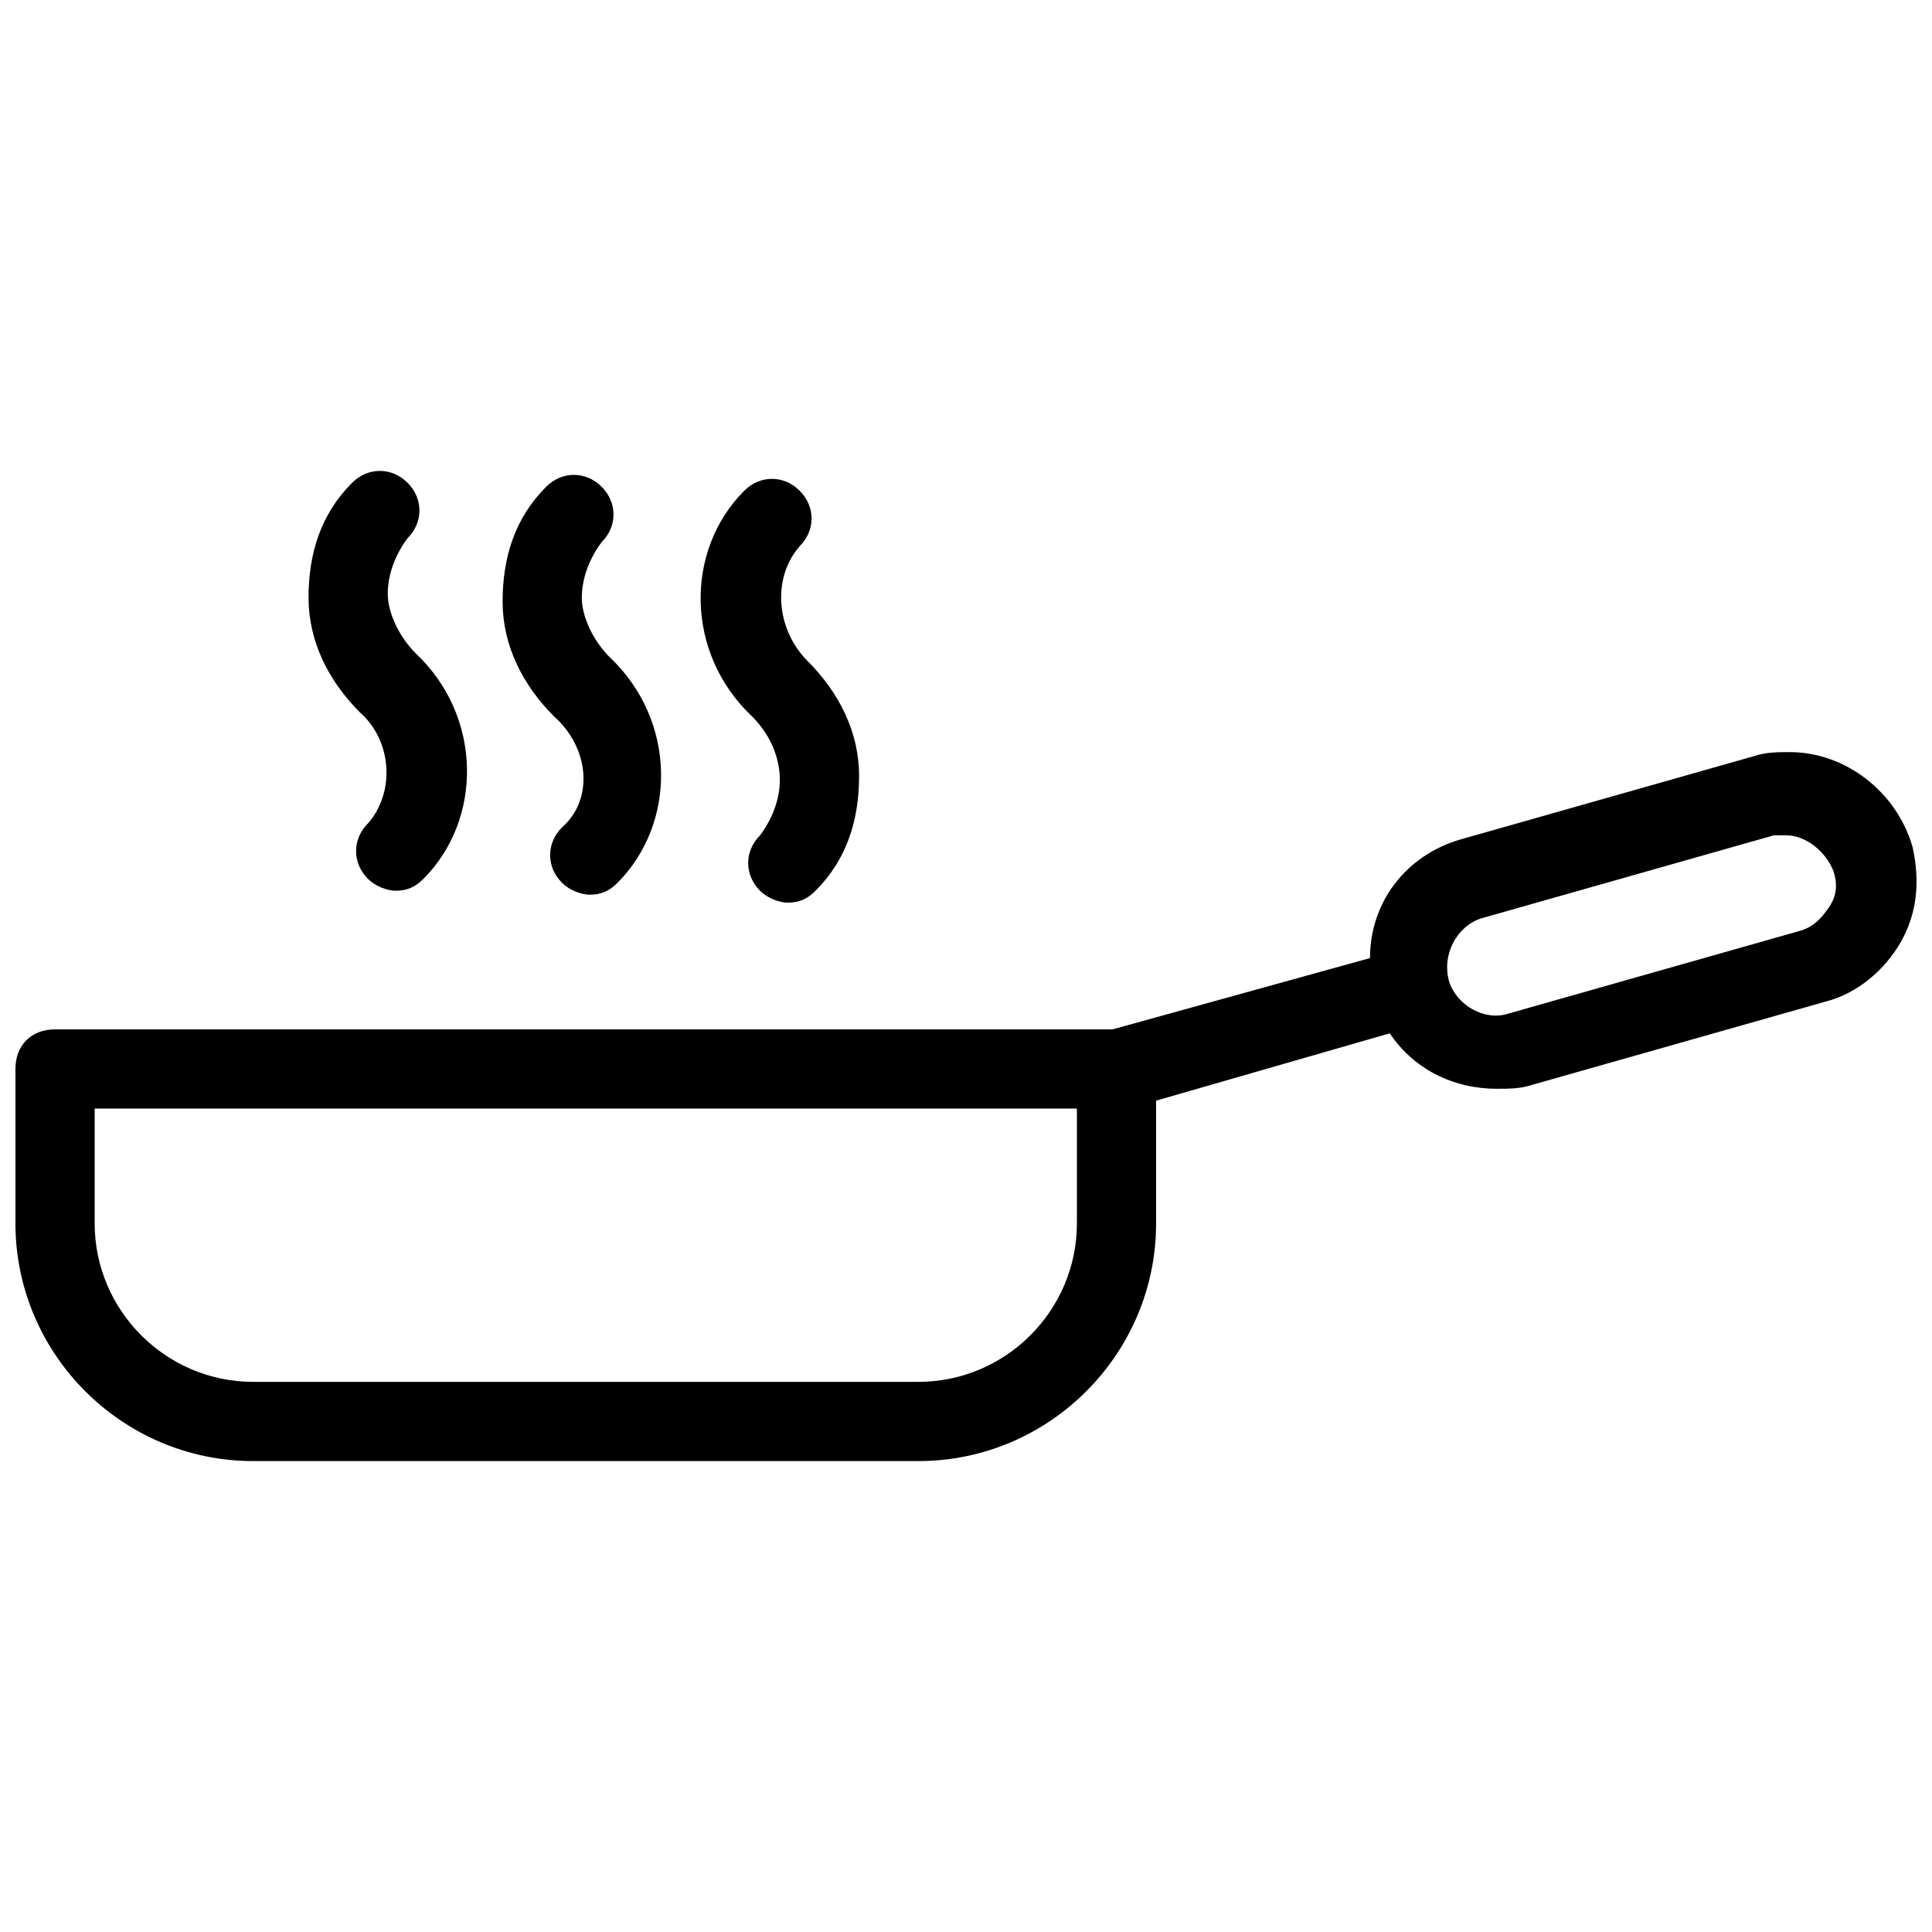<?xml version="1.0" encoding="UTF-8"?>
<!-- Uploaded to: SVG Repo, www.svgrepo.com, Generator: SVG Repo Mixer Tools -->
<svg width="800px" height="800px" version="1.1" viewBox="144 144 512 512" xmlns="http://www.w3.org/2000/svg">
 <defs>
  <clipPath id="a">
   <path d="m148.09 343h503.81v189h-503.81z"/>
  </clipPath>
 </defs>
 <path d="m241.51 362.21c-4.199 4.199-4.199 10.496 0 14.695 2.098 2.098 5.246 3.148 7.348 3.148 3.148 0 5.246-1.051 7.348-3.148 15.742-15.742 15.742-43.035-2.098-59.828-4.199-4.199-7.348-10.496-7.348-15.742 0-5.246 2.098-10.496 5.246-14.695 4.199-4.199 4.199-10.496 0-14.695-4.199-4.199-10.496-4.199-14.695 0-8.398 8.398-11.547 18.895-11.547 30.438 0 11.547 5.246 22.043 13.645 30.438 8.398 7.352 9.449 20.996 2.102 29.391z"/>
 <path d="m292.94 363.26c-4.199 4.199-4.199 10.496 0 14.695 2.098 2.098 5.246 3.148 7.348 3.148 3.148 0 5.246-1.051 7.348-3.148 15.742-15.742 15.742-43.035-2.098-59.828-4.199-4.199-7.348-10.496-7.348-15.742 0-5.246 2.098-10.496 5.246-14.695 4.199-4.199 4.199-10.496 0-14.695-4.199-4.199-10.496-4.199-14.695 0-8.398 8.398-11.547 18.895-11.547 30.438 0 11.547 5.246 22.043 13.645 30.438 9.449 8.398 10.5 22.043 2.102 29.391z"/>
 <path d="m350.67 350.67c0 5.246-2.098 10.496-5.246 14.695-4.199 4.199-4.199 10.496 0 14.695 2.098 2.098 5.246 3.148 7.348 3.148 3.148 0 5.246-1.051 7.348-3.148 8.398-8.398 11.547-18.895 11.547-30.438 0-11.547-5.246-22.043-13.645-30.438-8.398-8.398-9.445-22.043-2.098-30.438 4.199-4.199 4.199-10.496 0-14.695s-10.496-4.199-14.695 0c-15.742 15.742-15.742 43.035 2.098 59.828 5.242 5.242 7.344 11.539 7.344 16.789z"/>
 <g clip-path="url(#a)">
  <path d="m650.86 368.51c-4.199-14.695-17.844-25.191-32.539-25.191-3.148 0-6.297 0-9.445 1.051l-77.672 22.043c-14.695 4.199-24.141 16.793-24.141 31.488l-68.223 18.895-280.25-0.004c-6.297 0-10.496 4.199-10.496 10.496v40.934c0 34.637 28.34 62.977 62.977 62.977h176.33c34.637 0 62.977-28.34 62.977-62.977v-32.539l61.926-17.844c6.297 9.445 16.793 14.695 28.34 14.695 3.148 0 6.297 0 9.445-1.051l77.672-22.043c8.398-2.098 15.742-8.398 19.941-15.742s5.25-15.742 3.152-25.188zm-221.47 99.711c0 23.09-18.895 41.984-41.984 41.984h-176.33c-23.09 0-41.984-18.895-41.984-41.984v-30.438h260.3zm199.43-83.969c-2.098 3.148-4.199 5.246-7.348 6.297l-77.672 22.043c-6.297 2.098-13.645-2.098-15.742-8.398-2.102-7.344 2.098-14.691 8.395-16.793l77.672-22.043h3.148c5.246 0 10.496 4.199 12.594 9.445 1.051 3.152 1.051 6.301-1.047 9.449z"/>
 </g>
</svg>